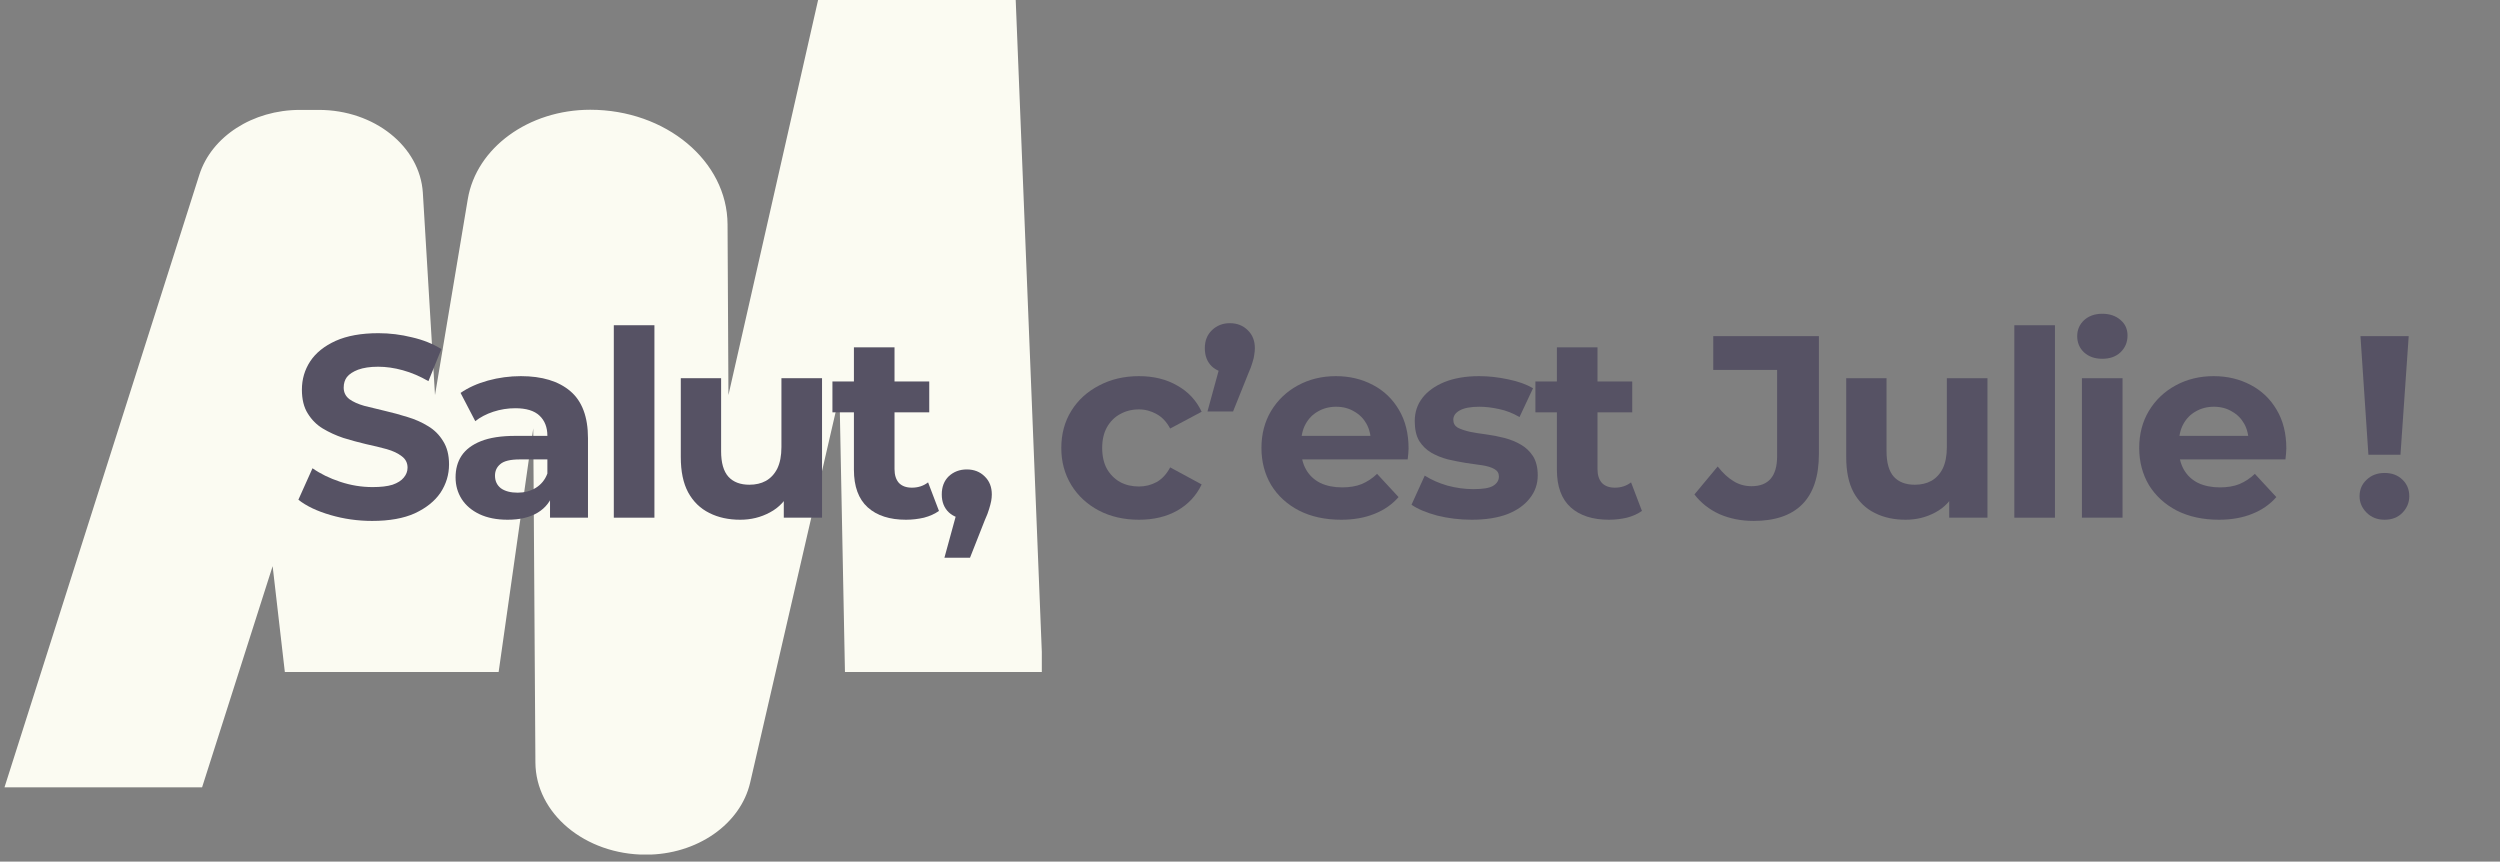 <svg xmlns="http://www.w3.org/2000/svg" xmlns:xlink="http://www.w3.org/1999/xlink" width="177" viewBox="0 0 132.75 45.75" height="61" preserveAspectRatio="xMidYMid meet"><rect x="0" y="0" width="132.75" height="45.75" fill="#808080" stroke="none"/><defs><g></g><clipPath id="e312118124"><path d="M 0.238 0 L 55.414 0 L 55.414 45.469 L 0.238 45.469 Z M 0.238 0 " clip-rule="nonzero"></path></clipPath><clipPath id="340ee2b4f4"><path d="M 25.617 35.684 L 15.125 35.684 L 14.477 30.062 L 10.73 41.809 L 0.238 41.809 C 0.238 41.809 7.719 18.277 10.586 9.277 C 11.234 7.25 13.418 5.836 15.926 5.836 L 16.93 5.836 C 19.875 5.836 22.297 7.773 22.453 10.234 C 22.719 14.703 23.098 20.98 23.098 20.98 C 23.098 20.98 24.102 15.012 24.84 10.57 C 25.297 7.848 28.07 5.828 31.34 5.828 C 35.355 5.828 38.621 8.551 38.633 11.918 C 38.656 16.125 38.68 20.98 38.68 20.98 L 43.441 0 L 53.934 0 L 55.363 35.684 L 44.867 35.684 L 44.578 20.988 C 44.578 20.988 41.422 34.672 39.836 41.547 C 39.324 43.773 37.004 45.383 34.297 45.383 C 31.062 45.383 28.441 43.195 28.43 40.48 C 28.383 33.832 28.316 22.746 28.316 22.746 L 26.477 35.684 L 25.617 35.684 " clip-rule="nonzero"></path></clipPath></defs><g clip-path="url(#e312118124)"><g clip-path="url(#340ee2b4f4)"><path fill="#fbfbf2" d="M 0.238 0 L 55.32 0 L 55.32 45.375 L 0.238 45.375 Z M 0.238 0 " fill-opacity="1" fill-rule="nonzero"></path></g></g><g fill="#565264" fill-opacity="1"><g transform="translate(15.453, 27.489)"><g><path d="M 4.312 0.172 C 3.539 0.172 2.801 0.066 2.094 -0.141 C 1.383 -0.348 0.816 -0.617 0.391 -0.953 L 1.141 -2.625 C 1.555 -2.332 2.047 -2.094 2.609 -1.906 C 3.172 -1.719 3.742 -1.625 4.328 -1.625 C 4.766 -1.625 5.117 -1.664 5.391 -1.75 C 5.66 -1.844 5.859 -1.969 5.984 -2.125 C 6.117 -2.281 6.188 -2.457 6.188 -2.656 C 6.188 -2.914 6.082 -3.117 5.875 -3.266 C 5.676 -3.422 5.41 -3.547 5.078 -3.641 C 4.742 -3.734 4.379 -3.82 3.984 -3.906 C 3.586 -4 3.188 -4.109 2.781 -4.234 C 2.383 -4.367 2.02 -4.535 1.688 -4.734 C 1.363 -4.93 1.098 -5.195 0.891 -5.531 C 0.68 -5.863 0.578 -6.285 0.578 -6.797 C 0.578 -7.348 0.723 -7.848 1.016 -8.297 C 1.316 -8.754 1.77 -9.117 2.375 -9.391 C 2.977 -9.66 3.734 -9.797 4.641 -9.797 C 5.242 -9.797 5.836 -9.723 6.422 -9.578 C 7.016 -9.441 7.535 -9.234 7.984 -8.953 L 7.297 -7.25 C 6.848 -7.508 6.395 -7.703 5.938 -7.828 C 5.488 -7.953 5.051 -8.016 4.625 -8.016 C 4.195 -8.016 3.844 -7.961 3.562 -7.859 C 3.289 -7.754 3.094 -7.625 2.969 -7.469 C 2.852 -7.312 2.797 -7.125 2.797 -6.906 C 2.797 -6.656 2.895 -6.453 3.094 -6.297 C 3.301 -6.148 3.566 -6.031 3.891 -5.938 C 4.223 -5.852 4.586 -5.766 4.984 -5.672 C 5.391 -5.578 5.789 -5.469 6.188 -5.344 C 6.582 -5.227 6.945 -5.066 7.281 -4.859 C 7.613 -4.66 7.879 -4.395 8.078 -4.062 C 8.285 -3.738 8.391 -3.328 8.391 -2.828 C 8.391 -2.285 8.238 -1.785 7.938 -1.328 C 7.633 -0.879 7.18 -0.516 6.578 -0.234 C 5.984 0.035 5.227 0.172 4.312 0.172 Z M 4.312 0.172 "></path></g></g></g><g fill="#565264" fill-opacity="1"><g transform="translate(23.675, 27.489)"><g><path d="M 5.531 0 L 5.531 -1.453 L 5.391 -1.766 L 5.391 -4.344 C 5.391 -4.801 5.25 -5.16 4.969 -5.422 C 4.695 -5.68 4.27 -5.812 3.688 -5.812 C 3.289 -5.812 2.898 -5.75 2.516 -5.625 C 2.141 -5.5 1.82 -5.332 1.562 -5.125 L 0.781 -6.625 C 1.188 -6.906 1.672 -7.125 2.234 -7.281 C 2.805 -7.438 3.391 -7.516 3.984 -7.516 C 5.109 -7.516 5.984 -7.25 6.609 -6.719 C 7.234 -6.188 7.547 -5.352 7.547 -4.219 L 7.547 0 Z M 3.281 0.109 C 2.695 0.109 2.195 0.008 1.781 -0.188 C 1.375 -0.383 1.062 -0.648 0.844 -0.984 C 0.625 -1.328 0.516 -1.711 0.516 -2.141 C 0.516 -2.578 0.617 -2.957 0.828 -3.281 C 1.047 -3.613 1.391 -3.875 1.859 -4.062 C 2.328 -4.25 2.938 -4.344 3.688 -4.344 L 5.656 -4.344 L 5.656 -3.094 L 3.922 -3.094 C 3.422 -3.094 3.078 -3.008 2.891 -2.844 C 2.703 -2.688 2.609 -2.484 2.609 -2.234 C 2.609 -1.953 2.711 -1.727 2.922 -1.562 C 3.141 -1.406 3.438 -1.328 3.812 -1.328 C 4.164 -1.328 4.484 -1.41 4.766 -1.578 C 5.055 -1.754 5.266 -2.008 5.391 -2.344 L 5.719 -1.344 C 5.57 -0.875 5.289 -0.516 4.875 -0.266 C 4.457 -0.016 3.926 0.109 3.281 0.109 Z M 3.281 0.109 "></path></g></g></g><g fill="#565264" fill-opacity="1"><g transform="translate(31.609, 27.489)"><g><path d="M 0.984 0 L 0.984 -10.219 L 3.141 -10.219 L 3.141 0 Z M 0.984 0 "></path></g></g></g><g fill="#565264" fill-opacity="1"><g transform="translate(35.197, 27.489)"><g><path d="M 4.109 0.109 C 3.492 0.109 2.945 -0.008 2.469 -0.25 C 1.988 -0.488 1.613 -0.852 1.344 -1.344 C 1.082 -1.832 0.953 -2.457 0.953 -3.219 L 0.953 -7.406 L 3.094 -7.406 L 3.094 -3.531 C 3.094 -2.914 3.223 -2.461 3.484 -2.172 C 3.742 -1.891 4.113 -1.75 4.594 -1.75 C 4.926 -1.75 5.219 -1.816 5.469 -1.953 C 5.727 -2.098 5.93 -2.316 6.078 -2.609 C 6.223 -2.91 6.297 -3.289 6.297 -3.75 L 6.297 -7.406 L 8.453 -7.406 L 8.453 0 L 6.422 0 L 6.422 -2.031 L 6.781 -1.453 C 6.539 -0.93 6.176 -0.539 5.688 -0.281 C 5.207 -0.02 4.68 0.109 4.109 0.109 Z M 4.109 0.109 "></path></g></g></g><g fill="#565264" fill-opacity="1"><g transform="translate(44.093, 27.489)"><g><path d="M 4.016 0.109 C 3.148 0.109 2.473 -0.109 1.984 -0.547 C 1.492 -0.992 1.25 -1.66 1.25 -2.547 L 1.25 -9.047 L 3.406 -9.047 L 3.406 -2.578 C 3.406 -2.266 3.484 -2.02 3.641 -1.844 C 3.805 -1.676 4.035 -1.594 4.328 -1.594 C 4.66 -1.594 4.945 -1.688 5.188 -1.875 L 5.766 -0.359 C 5.547 -0.203 5.281 -0.082 4.969 0 C 4.664 0.07 4.348 0.109 4.016 0.109 Z M 0.109 -5.594 L 0.109 -7.234 L 5.25 -7.234 L 5.25 -5.594 Z M 0.109 -5.594 "></path></g></g></g><g fill="#565264" fill-opacity="1"><g transform="translate(49.524, 27.489)"><g><path d="M 0.625 2.125 L 1.531 -1.188 L 1.828 0.062 C 1.43 0.062 1.109 -0.051 0.859 -0.281 C 0.609 -0.52 0.484 -0.836 0.484 -1.234 C 0.484 -1.641 0.609 -1.961 0.859 -2.203 C 1.117 -2.441 1.438 -2.562 1.812 -2.562 C 2.195 -2.562 2.516 -2.438 2.766 -2.188 C 3.016 -1.945 3.141 -1.629 3.141 -1.234 C 3.141 -1.117 3.129 -1.004 3.109 -0.891 C 3.086 -0.773 3.051 -0.633 3 -0.469 C 2.957 -0.312 2.879 -0.109 2.766 0.141 L 1.984 2.125 Z M 0.625 2.125 "></path></g></g></g><g fill="#565264" fill-opacity="1"><g transform="translate(52.576, 27.489)"><g></g></g></g><g fill="#565264" fill-opacity="1"><g transform="translate(55.917, 27.489)"><g><path d="M 4.562 0.109 C 3.77 0.109 3.062 -0.051 2.438 -0.375 C 1.812 -0.707 1.32 -1.16 0.969 -1.734 C 0.613 -2.316 0.438 -2.973 0.438 -3.703 C 0.438 -4.441 0.613 -5.098 0.969 -5.672 C 1.32 -6.242 1.812 -6.691 2.438 -7.016 C 3.062 -7.348 3.77 -7.516 4.562 -7.516 C 5.344 -7.516 6.02 -7.348 6.594 -7.016 C 7.176 -6.691 7.609 -6.227 7.891 -5.625 L 6.219 -4.734 C 6.031 -5.086 5.789 -5.344 5.5 -5.5 C 5.207 -5.664 4.895 -5.75 4.562 -5.75 C 4.188 -5.75 3.852 -5.664 3.562 -5.5 C 3.27 -5.344 3.035 -5.109 2.859 -4.797 C 2.691 -4.492 2.609 -4.129 2.609 -3.703 C 2.609 -3.273 2.691 -2.906 2.859 -2.594 C 3.035 -2.289 3.27 -2.055 3.562 -1.891 C 3.852 -1.734 4.188 -1.656 4.562 -1.656 C 4.895 -1.656 5.207 -1.734 5.5 -1.891 C 5.789 -2.055 6.031 -2.316 6.219 -2.672 L 7.891 -1.766 C 7.609 -1.172 7.176 -0.707 6.594 -0.375 C 6.02 -0.051 5.344 0.109 4.562 0.109 Z M 4.562 0.109 "></path></g></g></g><g fill="#565264" fill-opacity="1"><g transform="translate(63.492, 27.489)"><g><path d="M 0.625 -5.641 L 1.531 -8.953 L 1.828 -7.688 C 1.43 -7.688 1.109 -7.801 0.859 -8.031 C 0.609 -8.27 0.484 -8.594 0.484 -9 C 0.484 -9.395 0.609 -9.711 0.859 -9.953 C 1.117 -10.203 1.438 -10.328 1.812 -10.328 C 2.195 -10.328 2.516 -10.203 2.766 -9.953 C 3.016 -9.711 3.141 -9.395 3.141 -9 C 3.141 -8.883 3.129 -8.77 3.109 -8.656 C 3.098 -8.539 3.066 -8.406 3.016 -8.25 C 2.973 -8.094 2.895 -7.883 2.781 -7.625 L 1.984 -5.641 Z M 0.625 -5.641 "></path></g></g></g><g fill="#565264" fill-opacity="1"><g transform="translate(66.545, 27.489)"><g><path d="M 4.672 0.109 C 3.828 0.109 3.082 -0.051 2.438 -0.375 C 1.801 -0.707 1.305 -1.16 0.953 -1.734 C 0.609 -2.316 0.438 -2.973 0.438 -3.703 C 0.438 -4.441 0.609 -5.098 0.953 -5.672 C 1.297 -6.242 1.766 -6.691 2.359 -7.016 C 2.961 -7.348 3.641 -7.516 4.391 -7.516 C 5.117 -7.516 5.773 -7.359 6.359 -7.047 C 6.941 -6.742 7.398 -6.305 7.734 -5.734 C 8.078 -5.16 8.25 -4.473 8.25 -3.672 C 8.25 -3.586 8.242 -3.492 8.234 -3.391 C 8.223 -3.285 8.211 -3.188 8.203 -3.094 L 2.188 -3.094 L 2.188 -4.344 L 7.078 -4.344 L 6.25 -3.984 C 6.25 -4.367 6.172 -4.703 6.016 -4.984 C 5.859 -5.266 5.641 -5.484 5.359 -5.641 C 5.086 -5.805 4.77 -5.891 4.406 -5.891 C 4.039 -5.891 3.719 -5.805 3.438 -5.641 C 3.156 -5.484 2.938 -5.258 2.781 -4.969 C 2.625 -4.688 2.547 -4.348 2.547 -3.953 L 2.547 -3.625 C 2.547 -3.219 2.633 -2.859 2.812 -2.547 C 2.988 -2.242 3.238 -2.008 3.562 -1.844 C 3.895 -1.688 4.281 -1.609 4.719 -1.609 C 5.113 -1.609 5.457 -1.664 5.75 -1.781 C 6.051 -1.906 6.328 -2.086 6.578 -2.328 L 7.719 -1.094 C 7.383 -0.707 6.957 -0.41 6.438 -0.203 C 5.926 0.004 5.336 0.109 4.672 0.109 Z M 4.672 0.109 "></path></g></g></g><g fill="#565264" fill-opacity="1"><g transform="translate(74.67, 27.489)"><g><path d="M 3.484 0.109 C 2.848 0.109 2.238 0.035 1.656 -0.109 C 1.07 -0.266 0.613 -0.457 0.281 -0.688 L 0.984 -2.234 C 1.328 -2.016 1.727 -1.836 2.188 -1.703 C 2.656 -1.578 3.113 -1.516 3.562 -1.516 C 4.062 -1.516 4.41 -1.57 4.609 -1.688 C 4.816 -1.812 4.922 -1.977 4.922 -2.188 C 4.922 -2.363 4.844 -2.492 4.688 -2.578 C 4.531 -2.672 4.316 -2.738 4.047 -2.781 C 3.773 -2.82 3.484 -2.863 3.172 -2.906 C 2.859 -2.957 2.539 -3.02 2.219 -3.094 C 1.895 -3.176 1.598 -3.297 1.328 -3.453 C 1.066 -3.609 0.852 -3.816 0.688 -4.078 C 0.531 -4.348 0.453 -4.695 0.453 -5.125 C 0.453 -5.594 0.586 -6.004 0.859 -6.359 C 1.129 -6.711 1.52 -6.992 2.031 -7.203 C 2.551 -7.41 3.164 -7.516 3.875 -7.516 C 4.383 -7.516 4.898 -7.457 5.422 -7.344 C 5.941 -7.238 6.379 -7.082 6.734 -6.875 L 6.016 -5.344 C 5.66 -5.551 5.301 -5.691 4.938 -5.766 C 4.57 -5.848 4.219 -5.891 3.875 -5.891 C 3.406 -5.891 3.055 -5.82 2.828 -5.688 C 2.609 -5.562 2.5 -5.398 2.5 -5.203 C 2.5 -5.016 2.578 -4.875 2.734 -4.781 C 2.898 -4.695 3.113 -4.625 3.375 -4.562 C 3.645 -4.508 3.938 -4.461 4.25 -4.422 C 4.57 -4.379 4.895 -4.316 5.219 -4.234 C 5.539 -4.148 5.832 -4.031 6.094 -3.875 C 6.352 -3.727 6.566 -3.523 6.734 -3.266 C 6.898 -3.004 6.984 -2.664 6.984 -2.25 C 6.984 -1.789 6.844 -1.383 6.562 -1.031 C 6.289 -0.676 5.895 -0.395 5.375 -0.188 C 4.852 0.008 4.223 0.109 3.484 0.109 Z M 3.484 0.109 "></path></g></g></g><g fill="#565264" fill-opacity="1"><g transform="translate(81.421, 27.489)"><g><path d="M 4.016 0.109 C 3.148 0.109 2.473 -0.109 1.984 -0.547 C 1.492 -0.992 1.25 -1.66 1.25 -2.547 L 1.25 -9.047 L 3.406 -9.047 L 3.406 -2.578 C 3.406 -2.266 3.484 -2.02 3.641 -1.844 C 3.805 -1.676 4.035 -1.594 4.328 -1.594 C 4.66 -1.594 4.945 -1.688 5.188 -1.875 L 5.766 -0.359 C 5.547 -0.203 5.281 -0.082 4.969 0 C 4.664 0.07 4.348 0.109 4.016 0.109 Z M 0.109 -5.594 L 0.109 -7.234 L 5.25 -7.234 L 5.25 -5.594 Z M 0.109 -5.594 "></path></g></g></g><g fill="#565264" fill-opacity="1"><g transform="translate(86.852, 27.489)"><g></g></g></g><g fill="#565264" fill-opacity="1"><g transform="translate(90.193, 27.489)"><g><path d="M 2.922 0.172 C 2.266 0.172 1.66 0.051 1.109 -0.188 C 0.566 -0.438 0.125 -0.785 -0.219 -1.234 L 1.016 -2.719 C 1.285 -2.375 1.566 -2.113 1.859 -1.938 C 2.148 -1.758 2.469 -1.672 2.812 -1.672 C 3.719 -1.672 4.172 -2.203 4.172 -3.266 L 4.172 -7.844 L 0.781 -7.844 L 0.781 -9.641 L 6.391 -9.641 L 6.391 -3.391 C 6.391 -2.191 6.094 -1.297 5.5 -0.703 C 4.914 -0.117 4.055 0.172 2.922 0.172 Z M 2.922 0.172 "></path></g></g></g><g fill="#565264" fill-opacity="1"><g transform="translate(97.081, 27.489)"><g><path d="M 4.109 0.109 C 3.492 0.109 2.945 -0.008 2.469 -0.25 C 1.988 -0.488 1.613 -0.852 1.344 -1.344 C 1.082 -1.832 0.953 -2.457 0.953 -3.219 L 0.953 -7.406 L 3.094 -7.406 L 3.094 -3.531 C 3.094 -2.914 3.223 -2.461 3.484 -2.172 C 3.742 -1.891 4.113 -1.75 4.594 -1.75 C 4.926 -1.75 5.219 -1.816 5.469 -1.953 C 5.727 -2.098 5.93 -2.316 6.078 -2.609 C 6.223 -2.91 6.297 -3.289 6.297 -3.75 L 6.297 -7.406 L 8.453 -7.406 L 8.453 0 L 6.422 0 L 6.422 -2.031 L 6.781 -1.453 C 6.539 -0.93 6.176 -0.539 5.688 -0.281 C 5.207 -0.02 4.68 0.109 4.109 0.109 Z M 4.109 0.109 "></path></g></g></g><g fill="#565264" fill-opacity="1"><g transform="translate(105.977, 27.489)"><g><path d="M 0.984 0 L 0.984 -10.219 L 3.141 -10.219 L 3.141 0 Z M 0.984 0 "></path></g></g></g><g fill="#565264" fill-opacity="1"><g transform="translate(109.566, 27.489)"><g><path d="M 0.984 0 L 0.984 -7.406 L 3.141 -7.406 L 3.141 0 Z M 2.062 -8.438 C 1.664 -8.438 1.344 -8.551 1.094 -8.781 C 0.852 -9.008 0.734 -9.297 0.734 -9.641 C 0.734 -9.973 0.852 -10.254 1.094 -10.484 C 1.344 -10.711 1.664 -10.828 2.062 -10.828 C 2.457 -10.828 2.781 -10.719 3.031 -10.5 C 3.281 -10.289 3.406 -10.016 3.406 -9.672 C 3.406 -9.316 3.281 -9.02 3.031 -8.781 C 2.789 -8.551 2.469 -8.438 2.062 -8.438 Z M 2.062 -8.438 "></path></g></g></g><g fill="#565264" fill-opacity="1"><g transform="translate(113.154, 27.489)"><g><path d="M 4.672 0.109 C 3.828 0.109 3.082 -0.051 2.438 -0.375 C 1.801 -0.707 1.305 -1.16 0.953 -1.734 C 0.609 -2.316 0.438 -2.973 0.438 -3.703 C 0.438 -4.441 0.609 -5.098 0.953 -5.672 C 1.297 -6.242 1.766 -6.691 2.359 -7.016 C 2.961 -7.348 3.641 -7.516 4.391 -7.516 C 5.117 -7.516 5.773 -7.359 6.359 -7.047 C 6.941 -6.742 7.398 -6.305 7.734 -5.734 C 8.078 -5.16 8.25 -4.473 8.25 -3.672 C 8.25 -3.586 8.242 -3.492 8.234 -3.391 C 8.223 -3.285 8.211 -3.188 8.203 -3.094 L 2.188 -3.094 L 2.188 -4.344 L 7.078 -4.344 L 6.25 -3.984 C 6.25 -4.367 6.172 -4.703 6.016 -4.984 C 5.859 -5.266 5.641 -5.484 5.359 -5.641 C 5.086 -5.805 4.77 -5.891 4.406 -5.891 C 4.039 -5.891 3.719 -5.805 3.438 -5.641 C 3.156 -5.484 2.938 -5.258 2.781 -4.969 C 2.625 -4.688 2.547 -4.348 2.547 -3.953 L 2.547 -3.625 C 2.547 -3.219 2.633 -2.859 2.812 -2.547 C 2.988 -2.242 3.238 -2.008 3.562 -1.844 C 3.895 -1.688 4.281 -1.609 4.719 -1.609 C 5.113 -1.609 5.457 -1.664 5.75 -1.781 C 6.051 -1.906 6.328 -2.086 6.578 -2.328 L 7.719 -1.094 C 7.383 -0.707 6.957 -0.41 6.438 -0.203 C 5.926 0.004 5.336 0.109 4.672 0.109 Z M 4.672 0.109 "></path></g></g></g><g fill="#565264" fill-opacity="1"><g transform="translate(121.28, 27.489)"><g></g></g></g><g fill="#565264" fill-opacity="1"><g transform="translate(124.621, 27.489)"><g><path d="M 1.141 -3.344 L 0.719 -9.641 L 3.281 -9.641 L 2.844 -3.344 Z M 2 0.109 C 1.613 0.109 1.297 -0.016 1.047 -0.266 C 0.797 -0.516 0.672 -0.805 0.672 -1.141 C 0.672 -1.492 0.797 -1.785 1.047 -2.016 C 1.297 -2.254 1.613 -2.375 2 -2.375 C 2.395 -2.375 2.711 -2.254 2.953 -2.016 C 3.191 -1.785 3.312 -1.492 3.312 -1.141 C 3.312 -0.805 3.191 -0.516 2.953 -0.266 C 2.711 -0.016 2.395 0.109 2 0.109 Z M 2 0.109 "></path></g></g></g></svg>